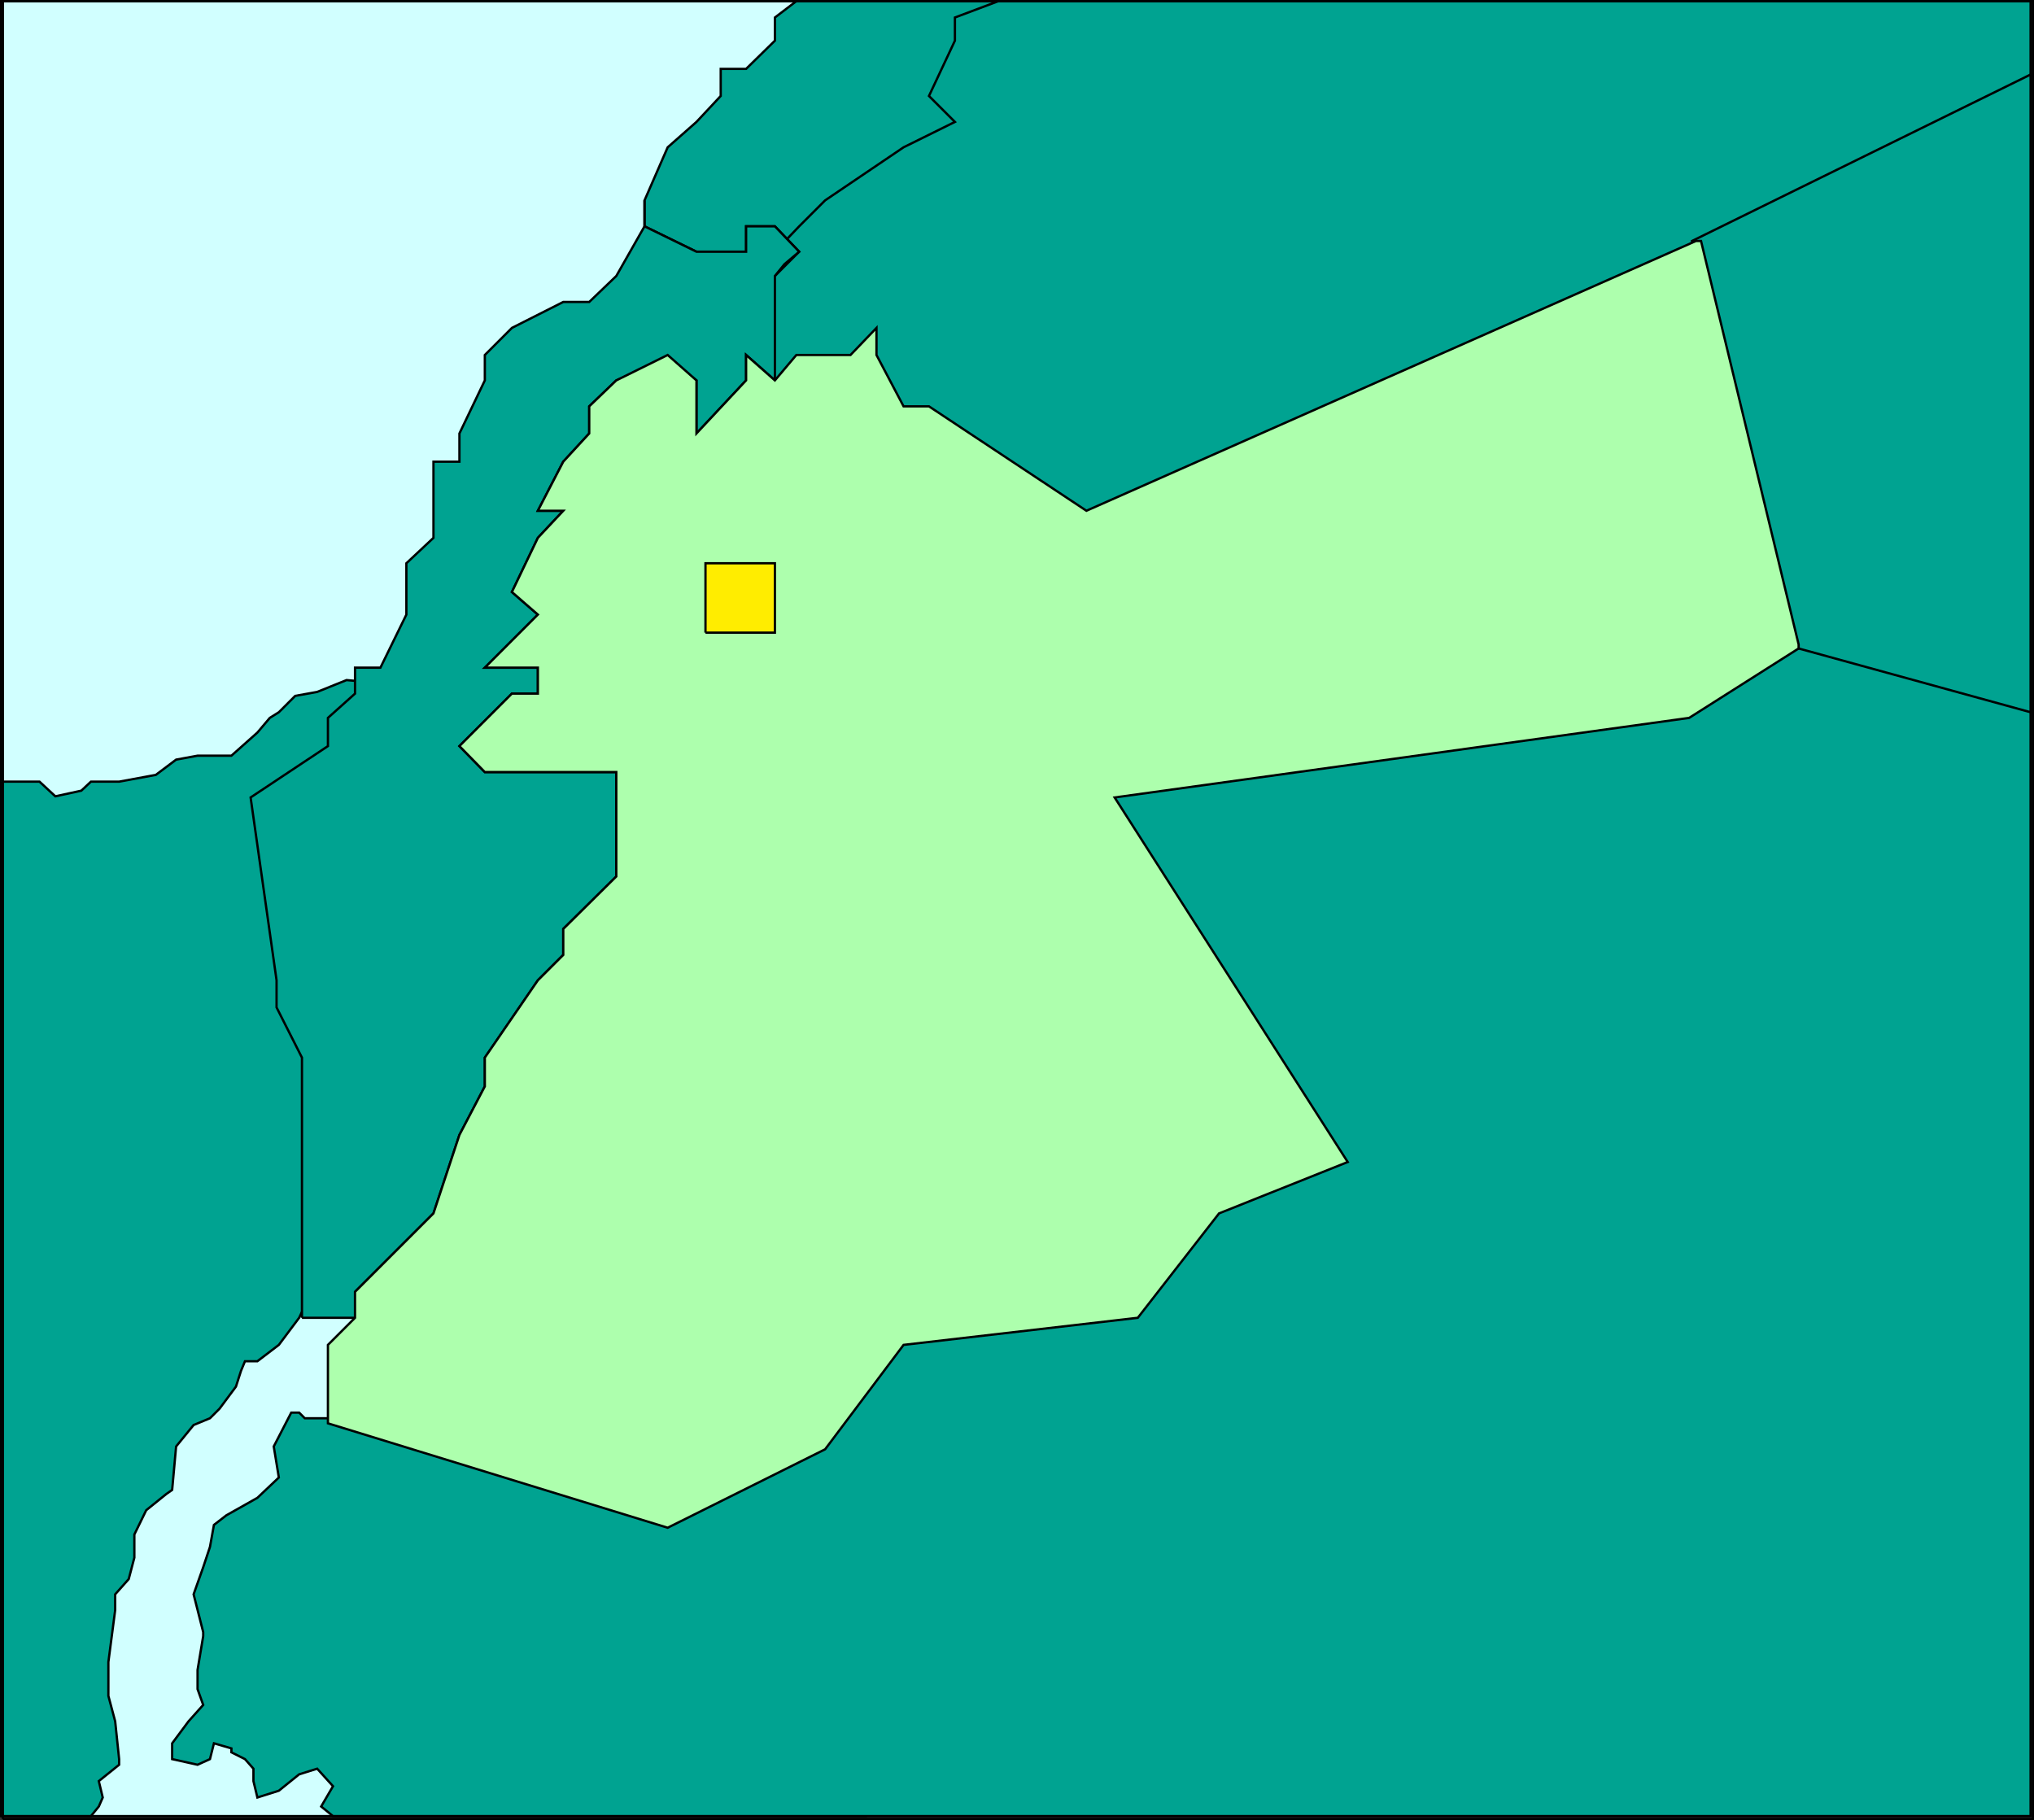 <svg xmlns="http://www.w3.org/2000/svg" width="360.408" height="322.51"><rect width="100%" height="100%" fill="#333333" stroke="none"/><path fill="#d1ffff" stroke="#000" stroke-miterlimit="10" stroke-width=".408" d="M.204 321.806V.204h153.203v321.602H.204"/><path fill="#00a391" stroke="#000" stroke-miterlimit="10" stroke-width=".408" d="m159.606.204-25.199 29.8-1 42.5 42.5 18.9 27.399.698 77.5-20.597 19.699-28.801 59.3-26.602V.204H159.607M.204 138.505h6.8l2.802 2.597 4.601-1 1.7-1.597h5l6.5-1.2 3.597-2.703 3.8-.699h6l4.602-4.097 2.2-2.602 1.601-1 2.899-2.898 3.898-.704 5.203-2.097 7.7.699 10.597 3.102h22.3l106.802-29 139.199 11.199 11.8 7.699v207.602h-300.8l-2.098-1.704 2.098-3.597-2.801-3.102-3.2 1-3.597 2.903-3.8 1.199-.7-2.903v-2.199l-1.5-1.699-2.402-1.2v-.698l-3.098-.903-.703 2.801-2.2 1-4.5-1v-2.8l2.903-3.9 2.598-2.902-1-2.796v-3.403l1-6v-.699l-1.7-6.7 1.7-4.8 1.199-3.602.703-3.898 2.2-1.7 5.5-3.1 3.8-3.598-.902-5.5 3.101-6h1.399l1 1h8.402l6-6.301 1.899-11.5-4.102-5.801-8.398-.398-3.102 2.597-1.7 3.602-3.597 4.8-3.8 2.899h-2.2l-.703 1.7-.898 2.8-2.899 3.898-1.703 1.704-2.898 1.199-3.102 3.8-.7 7.7-1 .699-3.597 2.898-2.101 4.301v4.102l-1 3.8-2.399 2.7v2.8l-1.203 9.2v6l1.203 4.5.7 6.699v1l-3.602 2.898.699 2.903-.7 1.597-1.398 1.704H.204V138.505"/><path fill="#00a391" stroke="#000" stroke-miterlimit="10" stroke-width=".408" d="M137.306 48.903v-4.3l4.3-4.5 4.598-4.598 13.902-9.403 9.098-4.5-4.598-4.597 4.598-9.801V3.102l7.703-2.898h-35.8l-3.801 2.898v4.102l-5.102 5h-4.5v4.8l-4.297 4.598-5.101 4.5-4.102 9.403v4.597l9.203 4.5h8.797v-4.5h5.102l4.3 4.5-4.3 4.301"/><path fill="#00a391" stroke="#000" stroke-miterlimit="10" stroke-width=".408" d="M53.505 233.505v-46.102l-4.5-8.898v-4.801l-4.598-32.398 13.7-9.102v-5l4.8-4.3v-4.598h4.5l4.598-9.403v-9.097l4.8-4.5v-13.5h4.602v-5l4.5-9.403v-4.5l4.797-4.8 9.102-4.598h4.601l4.797-4.602 5-8.8v-4.598 4.597l9.203 4.5h8.797v-4.5h5.102l4.3 4.5-2.601 2.204-1.7 2.097v18.5l-5.101-4.5v4.5l-8.797 9.403v-9.403l-5.101-3.8-9.102 3.8-4.797 4.602v4.8l-4.601 5-4.5 8.7h4.5l-4.5 4.8-4.602 9.598 4.602 4-9.399 9.403h9.399v4.597h-4.602l-9.297 9.301 4.5 4.602h23.297v18.5l-9.398 9.296v4.602l-4.5 4.5-9.399 13.7v5.1l-4.5 8.598-4.601 13.903-13.899 13.898v4.602h-9.402"/><path fill="none" stroke="#000" stroke-miterlimit="10" stroke-width=".408" d="M.505 322.306V.204h359.699v322.102H.504"/><path fill="#00a391" stroke="#000" stroke-miterlimit="10" stroke-width=".408" d="m359.806 13.204-60 29.5 18.898 72.2 41.102 11.3v-113"/><path fill="#adffad" stroke="#000" stroke-miterlimit="10" stroke-width=".408" d="m318.704 114.903-19.398 12.301-101.801 14.102 41.3 64.597-22.8 9.102-14.399 18.5-41.5 4.8-13.902 18.5-27.898 13.899-60.2-18.5v-13.898l4.801-4.801v-4.602l13.899-13.898 4.601-13.903 4.5-8.597v-5.102l9.399-13.699 4.5-4.5v-4.602l9.398-9.296v-18.5H85.907l-4.5-4.602 9.297-9.3h4.602v-4.598h-9.399l9.399-9.403-4.602-4 4.602-9.597 4.5-4.801h-4.5l4.5-8.7 4.601-5v-4.8l4.797-4.602 9.102-4.5 5.101 4.5v9.403l8.797-9.403v-4.5l5.102 4.5 3.8-4.5h9.598l4.602-4.8v4.8l4.8 9.102h4.5l27.899 18.5 108-47.801h.902l17.297 71.5v.7"/><path fill="#ffed00" stroke="#000" stroke-miterlimit="10" stroke-width=".408" d="M125.005 112.102V99.806h12.3v12.296h-12.3"/></svg>
